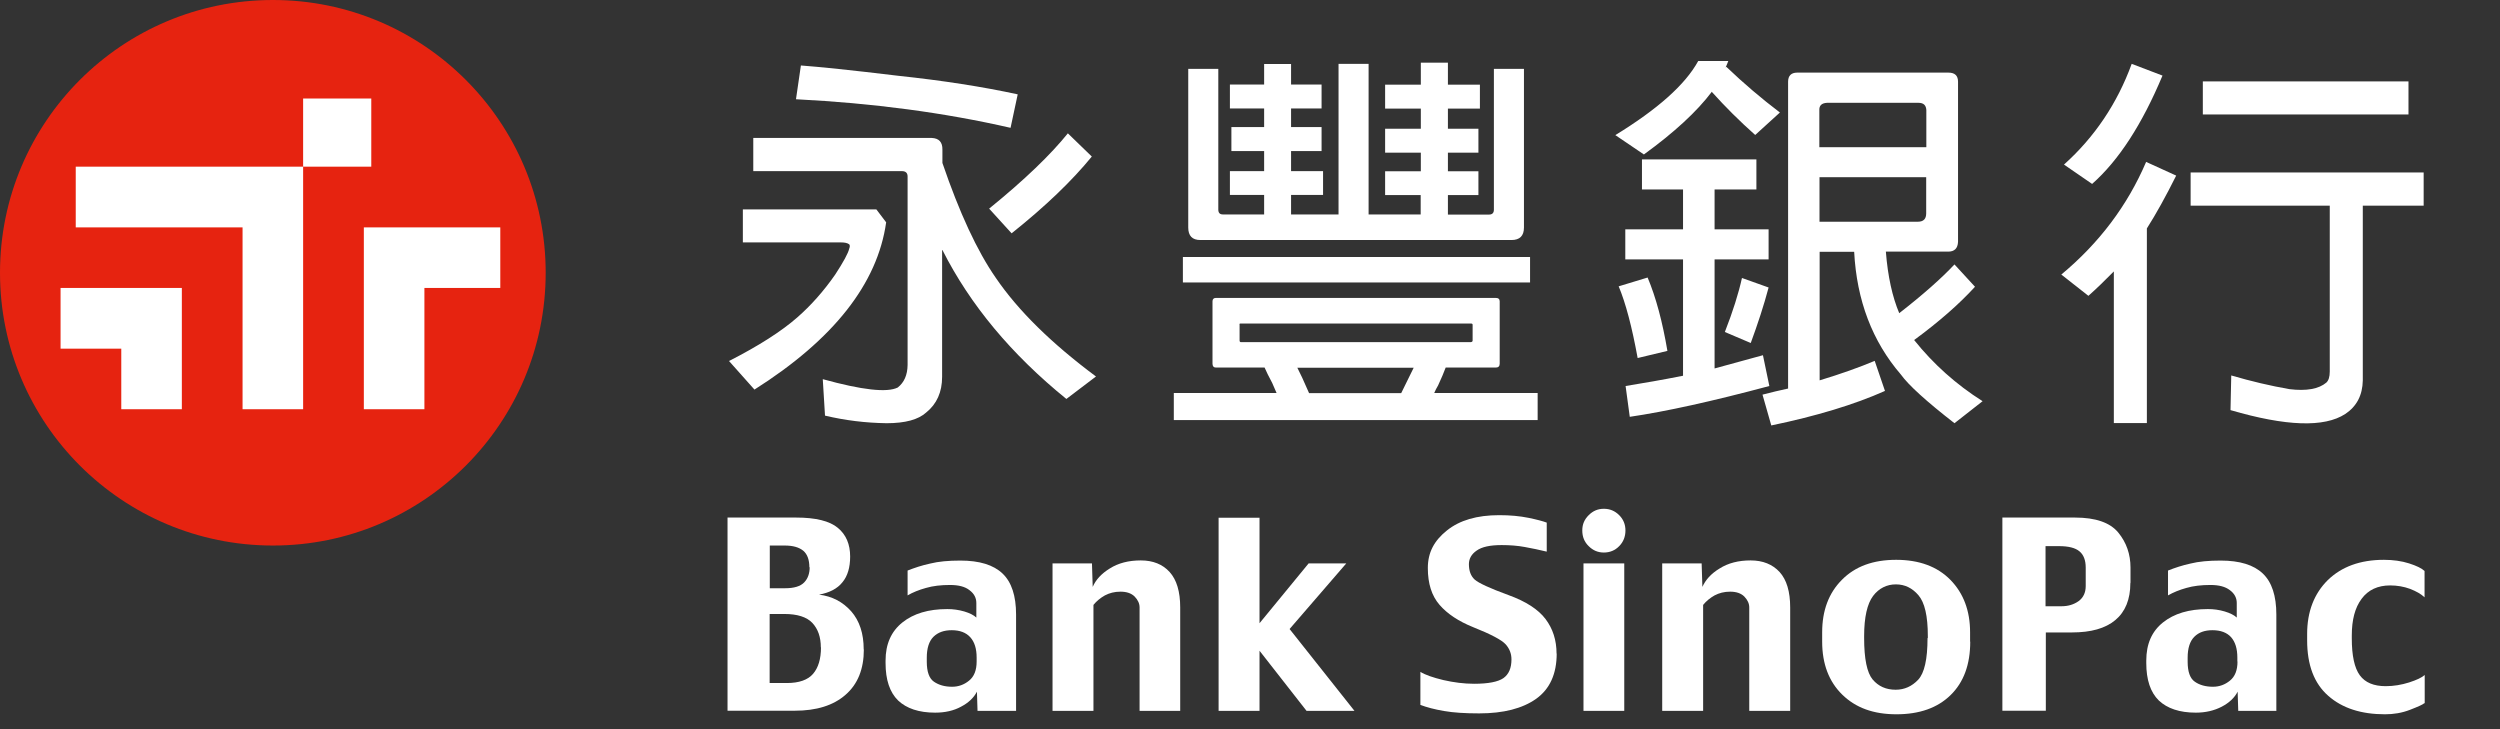 <?xml version="1.0" encoding="UTF-8"?>
<svg xmlns="http://www.w3.org/2000/svg" version="1.1" viewBox="0 0 168 49">
  <rect x="0" y="0" width="168" height="49" fill="#333333" stroke="none"/>
  <defs>
    <style>
      .cls-1 {
        fill: #fff;
      }

      .cls-2 {
        fill: #e62310;
      }
    </style>
  </defs>
<g id="layer">
        <g>
          <g>
            <path class="cls-1" d="M58.05,43.65c0,1.31-.41,2.33-1.23,3.04-.82.72-1.96,1.07-3.41,1.07h-4.52v-12.98h4.61c1.31,0,2.25.23,2.8.69.56.46.83,1.11.83,1.93,0,.73-.17,1.31-.52,1.73-.34.43-.87.7-1.57.83.88.11,1.59.48,2.16,1.12.56.64.84,1.49.84,2.56h0ZM54.39,38.13c0-.52-.14-.89-.41-1.12-.28-.23-.69-.35-1.24-.35h-1.01v2.87h1.03c.6,0,1.03-.13,1.28-.39.25-.26.37-.6.37-1.03h0ZM55.16,43.51c0-.7-.19-1.24-.57-1.65-.38-.4-1.01-.6-1.88-.6h-.99v4.64h1.15c.83,0,1.42-.21,1.77-.62s.53-1,.53-1.78Z"/>
            <path class="cls-1" d="M68.27,47.77h-2.58l-.04-1.29c-.21.41-.57.75-1.07,1.01-.49.27-1.08.4-1.74.4-1.09,0-1.92-.28-2.49-.82-.56-.55-.84-1.39-.84-2.51v-.17c0-1.11.38-1.96,1.13-2.56s1.75-.9,3.02-.9c.38,0,.76.05,1.14.16.37.11.64.25.81.41v-.98c0-.34-.15-.63-.46-.86-.3-.24-.74-.35-1.31-.35-.6,0-1.14.06-1.62.2-.47.13-.89.3-1.23.5v-1.67c.46-.18.96-.35,1.52-.47.56-.14,1.23-.2,2.03-.2,1.28,0,2.22.29,2.83.87.61.58.91,1.5.91,2.76v6.48h0ZM65.63,44.46v-.27c0-.6-.14-1.05-.43-1.37-.28-.31-.7-.47-1.24-.47-.52,0-.92.14-1.23.44-.3.3-.45.77-.45,1.41v.27c0,.67.16,1.12.48,1.34s.72.34,1.22.34c.43,0,.81-.14,1.14-.41.34-.27.51-.7.51-1.29h0Z"/>
            <path class="cls-1" d="M79.32,47.77h-2.74v-6.95c0-.26-.11-.5-.33-.73-.22-.22-.54-.33-.95-.33s-.74.09-1.05.25c-.3.17-.56.38-.77.64v7.12h-2.75v-9.91h2.65l.05,1.58c.2-.47.58-.89,1.15-1.24.57-.36,1.26-.54,2.08-.54s1.47.26,1.94.78c.47.52.71,1.31.71,2.38v6.95h0Z"/>
            <path class="cls-1" d="M91.03,47.77h-3.23l-3.16-4.04v4.04h-2.75v-12.98h2.75v7.09l3.3-4.02h2.53l-3.81,4.41,4.36,5.5Z"/>
            <path class="cls-1" d="M104.61,43.91c0,1.38-.46,2.39-1.38,3.05-.92.65-2.19.98-3.83.98-.94,0-1.73-.05-2.36-.16-.64-.11-1.17-.25-1.59-.41v-2.22c.32.2.84.38,1.54.55.7.16,1.39.25,2.07.25.95,0,1.61-.13,1.97-.38.36-.26.54-.67.54-1.26,0-.38-.13-.72-.39-1.01-.26-.29-.99-.68-2.2-1.16-.96-.39-1.71-.88-2.24-1.49s-.79-1.43-.79-2.48.43-1.84,1.28-2.52c.86-.69,2.02-1.03,3.52-1.03.73,0,1.38.06,1.97.18.58.12.98.23,1.22.32v1.95c-.49-.12-.98-.22-1.47-.31-.48-.09-1-.13-1.56-.13-.78,0-1.33.12-1.68.37-.35.24-.52.55-.52.91,0,.46.13.8.39,1.04.26.23,1.01.58,2.27,1.04,1.16.42,2,.96,2.49,1.61.49.65.74,1.42.74,2.33h0Z"/>
            <path class="cls-1" d="M109.23,35.65c0,.41-.14.77-.42,1.05-.28.29-.63.43-1.03.43s-.73-.14-1.02-.43c-.29-.28-.43-.63-.43-1.05s.14-.74.43-1.03c.29-.29.62-.43,1.02-.43s.74.14,1.03.43c.28.28.42.62.42,1.03ZM109.15,47.77h-2.74v-9.91h2.74v9.91Z"/>
            <path class="cls-1" d="M120.29,47.77h-2.74v-6.95c0-.26-.11-.5-.33-.73-.22-.22-.54-.33-.95-.33s-.74.09-1.05.25c-.3.17-.56.38-.77.64v7.12h-2.75v-9.91h2.65l.05,1.58c.21-.47.58-.89,1.16-1.24.57-.36,1.26-.54,2.08-.54s1.47.26,1.95.78c.47.52.71,1.31.71,2.38v6.95h-.01Z"/>
            <path class="cls-1" d="M132.4,43.12c0,1.54-.44,2.73-1.32,3.59-.88.86-2.09,1.29-3.64,1.29s-2.74-.44-3.64-1.32c-.9-.88-1.35-2.07-1.35-3.56v-.63c0-1.46.44-2.64,1.33-3.53.89-.9,2.1-1.34,3.64-1.34s2.77.45,3.65,1.35c.88.9,1.32,2.08,1.32,3.52v.63h0ZM129.55,42.88v-.14c0-1.34-.21-2.25-.63-2.74s-.92-.73-1.52-.73-1.14.26-1.53.78-.6,1.42-.6,2.69v.14c0,1.39.19,2.32.57,2.78.39.46.9.69,1.55.69.59,0,1.09-.23,1.51-.67.42-.45.63-1.38.63-2.8h0Z"/>
            <path class="cls-1" d="M143.16,39.18c0,1.1-.34,1.93-1.01,2.49-.67.56-1.64.83-2.91.83h-1.76v5.26h-2.92v-12.98h4.88c1.39,0,2.36.34,2.91,1.01.55.67.82,1.46.82,2.35v1.02h0ZM140.16,39.38v-1.24c0-.49-.14-.86-.42-1.09-.27-.23-.73-.35-1.37-.35h-.91v4.04h1.07c.46,0,.84-.12,1.16-.35.31-.23.47-.57.47-1h0Z"/>
            <path class="cls-1" d="M152.99,47.77h-2.58l-.04-1.29c-.21.41-.57.75-1.07,1.01s-1.08.4-1.74.4c-1.09,0-1.92-.28-2.49-.82-.56-.55-.84-1.39-.84-2.51v-.17c0-1.11.37-1.96,1.12-2.56.75-.6,1.75-.9,3.02-.9.39,0,.76.05,1.13.16s.64.25.81.41v-.98c0-.34-.15-.63-.46-.86-.31-.24-.74-.35-1.31-.35-.6,0-1.14.06-1.62.2-.47.13-.88.3-1.23.5v-1.67c.45-.18.96-.35,1.51-.47.56-.14,1.23-.2,2.03-.2,1.28,0,2.22.29,2.83.87.61.58.91,1.5.91,2.76v6.48h0ZM150.35,44.46v-.27c0-.6-.14-1.05-.42-1.37-.28-.31-.7-.47-1.25-.47-.52,0-.92.14-1.22.44-.3.3-.45.77-.45,1.41v.27c0,.67.16,1.12.48,1.34.31.22.72.34,1.22.34.43,0,.81-.14,1.14-.41.34-.27.51-.7.51-1.29h0Z"/>
            <path class="cls-1" d="M162.92,47.25c-.11.1-.43.24-.97.45-.54.21-1.1.3-1.68.3-1.6,0-2.87-.41-3.81-1.24-.95-.83-1.42-2.07-1.42-3.73v-.43c0-1.5.47-2.71,1.39-3.62.93-.9,2.18-1.36,3.77-1.36.62,0,1.19.08,1.69.24.5.16.85.33,1.04.51v1.77c-.24-.23-.57-.41-.98-.57-.41-.15-.86-.23-1.33-.23-.83,0-1.48.3-1.92.9-.45.6-.66,1.42-.66,2.47v.18c0,1.17.18,2,.54,2.49.36.49.94.73,1.74.73.54,0,1.06-.09,1.57-.25.5-.16.86-.33,1.05-.5v1.9h-.02Z"/>
          </g>
          <g>
            <path class="cls-1" d="M49.92,14.07h8.97l.66.87c-.58,4.12-3.53,7.87-8.85,11.24l-1.71-1.92c2-1.02,3.53-2,4.6-2.94.9-.79,1.75-1.74,2.53-2.86.56-.86.88-1.44.95-1.76.05-.12.05-.21,0-.28-.12-.09-.3-.13-.56-.13h-6.59v-2.23h0ZM63.31,16.81v8.51c0,1.03-.36,1.83-1.07,2.4-.53.48-1.41.72-2.66.72-1.41-.02-2.79-.19-4.14-.51l-.15-2.45c2.64.73,4.32.92,5.04.56.43-.34.65-.84.66-1.51v-12.67c0-.24-.13-.36-.38-.36h-9.99v-2.23h11.99c.49.02.73.28.72.79v.89c1.14,3.34,2.33,5.91,3.58,7.71,1.51,2.22,3.77,4.43,6.74,6.64l-1.99,1.51c-3.7-3-6.47-6.33-8.33-10.01h0ZM53.49,6.67l.33-2.27c1.21.09,3.38.31,6.52.69,3.01.32,5.7.74,8.05,1.25l-.48,2.25c-4.45-1.02-9.25-1.66-14.41-1.92ZM71.76,8.96l1.61,1.56c-1.33,1.63-3.12,3.35-5.39,5.16l-1.51-1.66c2.39-1.94,4.14-3.63,5.29-5.06Z"/>
            <path class="cls-1" d="M85.79,26.42c-.1-.24-.21-.47-.3-.69-.22-.41-.39-.75-.51-1.03h-3.27c-.15,0-.23-.09-.23-.26v-4.19c0-.15.08-.23.23-.23h18.81c.17,0,.26.08.26.23v4.19c0,.17-.09.26-.26.26h-3.37c-.12.32-.29.73-.51,1.2-.1.17-.19.34-.26.51h6.95v1.82h-24.45v-1.82h6.92,0ZM79.49,17.27h23.33v1.71h-23.33v-1.71ZM95.48,13.11h-2.4v-1.6h2.4v-1.25h-2.4v-1.61h2.4v-1.35h-2.4v-1.61h2.4v-1.48h1.82v1.48h2.15v1.61h-2.15v1.35h2.05v1.61h-2.05v1.25h2.05v1.6h-2.05v1.31h2.76c.22,0,.33-.11.33-.33V4.63h2.02v10.66c0,.56-.28.84-.84.84h-20.9c-.55,0-.82-.28-.82-.84V4.63h2.02v9.45c0,.22.1.33.3.33h2.78v-1.31h-2.3v-1.6h2.3v-1.35h-2.2v-1.61h2.2v-1.25h-2.3v-1.61h2.3v-1.38h1.81v1.38h2.05v1.61h-2.05v1.25h2.05v1.61h-2.05v1.35h2.15v1.6h-2.15v1.31h3.19V4.29h2.02v10.12h3.5v-1.31h0ZM98.85,21.74h-15.48c-.07,0-.09.03-.07.08v1.07s0,.09.07.1h15.48c.07-.01.11-.05.11-.1v-1.07c0-.05-.04-.08-.11-.08ZM87.97,26.42h6.19c.29-.58.57-1.15.84-1.71h-7.82c.17.32.44.9.79,1.71Z"/>
            <path class="cls-1" d="M115.04,6.16c-1,1.33-2.53,2.74-4.57,4.22l-1.92-1.3c2.84-1.74,4.7-3.39,5.57-4.98h2.02c-.05.14-.11.28-.18.44l.05-.05c1.16,1.11,2.36,2.13,3.6,3.07l-1.66,1.51c-1.06-.94-2.02-1.9-2.91-2.89h.01ZM108.78,19.24l1.94-.59c.56,1.33,1,2.98,1.33,4.93l-2,.48c-.38-2.08-.8-3.69-1.28-4.83h0ZM113.1,25.25v-7.82h-3.88v-2.02h3.88v-2.68h-2.76v-2.02h7.69v2.02h-2.81v2.68h3.63v2.02h-3.63v7.33c1.63-.44,2.71-.74,3.25-.89l.43,2.07c-3.85,1.03-6.98,1.72-9.38,2.07l-.28-2.07c1.17-.19,2.45-.41,3.86-.69ZM117.06,18.68l1.79.64c-.32,1.21-.73,2.45-1.2,3.73l-1.74-.74c.54-1.38.92-2.59,1.15-3.63ZM127.61,21.06c1.62-1.26,2.86-2.36,3.73-3.29l1.38,1.5c-1.04,1.14-2.4,2.34-4.09,3.58,1.28,1.6,2.81,2.98,4.6,4.11l-1.89,1.48c-1.89-1.47-3.09-2.56-3.6-3.27-1.92-2.23-2.97-4.98-3.14-8.25h-2.32v8.64c1.45-.44,2.68-.88,3.7-1.31l.69,2.02c-2.06.92-4.61,1.69-7.64,2.32l-.59-2.07c.58-.15,1.15-.29,1.72-.41V5.49c0-.4.21-.61.61-.61h10.17c.43,0,.64.21.64.61v10.76c-.02.44-.24.66-.66.66h-4.19c.13,1.67.44,3.05.9,4.14h0ZM122.27,9.89h7.18v-2.5c-.02-.32-.19-.48-.52-.48h-6.16c-.36.02-.53.19-.51.51v2.48h0ZM129.45,11.91h-7.18v2.99h6.61c.38,0,.56-.19.56-.56v-2.43h0Z"/>
            <path class="cls-1" d="M142.05,18.24c-.62.63-1.18,1.17-1.71,1.64l-1.82-1.43c2.56-2.13,4.45-4.65,5.7-7.57l2.02.92c-.69,1.38-1.34,2.56-1.97,3.55v13.08h-2.22v-10.2ZM143.25,4.29l2.07.79c-1.37,3.27-2.94,5.7-4.73,7.28l-1.89-1.3c2.06-1.85,3.58-4.11,4.55-6.77ZM156.56,13.82h-9.35v-2.23h15.66v2.23h-4.09v11.75c-.02.99-.41,1.74-1.18,2.25-1.41.92-3.98.83-7.71-.26l.05-2.33c1.33.39,2.64.7,3.91.92,1.14.14,1.97-.01,2.48-.44.15-.14.23-.38.23-.74v-11.17h0ZM148.03,5.47h13.82v2.22h-13.82s0-2.22,0-2.22Z"/>
          </g>
          <g>
            <path class="cls-2" d="M36.67,18.33c0,10.13-8.21,18.33-18.33,18.33S0,28.46,0,18.33,8.21,0,18.34,0s18.33,8.21,18.33,18.33Z"/>
            <g>
              <rect class="cls-1" x="20.37" y="6.62" width="4.58" height="4.58"/>
              <polygon class="cls-1" points="4.07 19.35 4.07 23.43 8.15 23.43 8.15 27.5 12.22 27.5 12.22 19.35 4.07 19.35"/>
              <polygon class="cls-1" points="5.09 11.2 5.09 15.28 16.3 15.28 16.3 27.5 20.37 27.5 20.37 11.2 5.09 11.2"/>
              <polygon class="cls-1" points="24.45 15.28 24.45 27.5 28.52 27.5 28.52 19.35 33.62 19.35 33.62 15.28 24.45 15.28"/>
            </g>
          </g>
        </g>
      </g>
</svg>